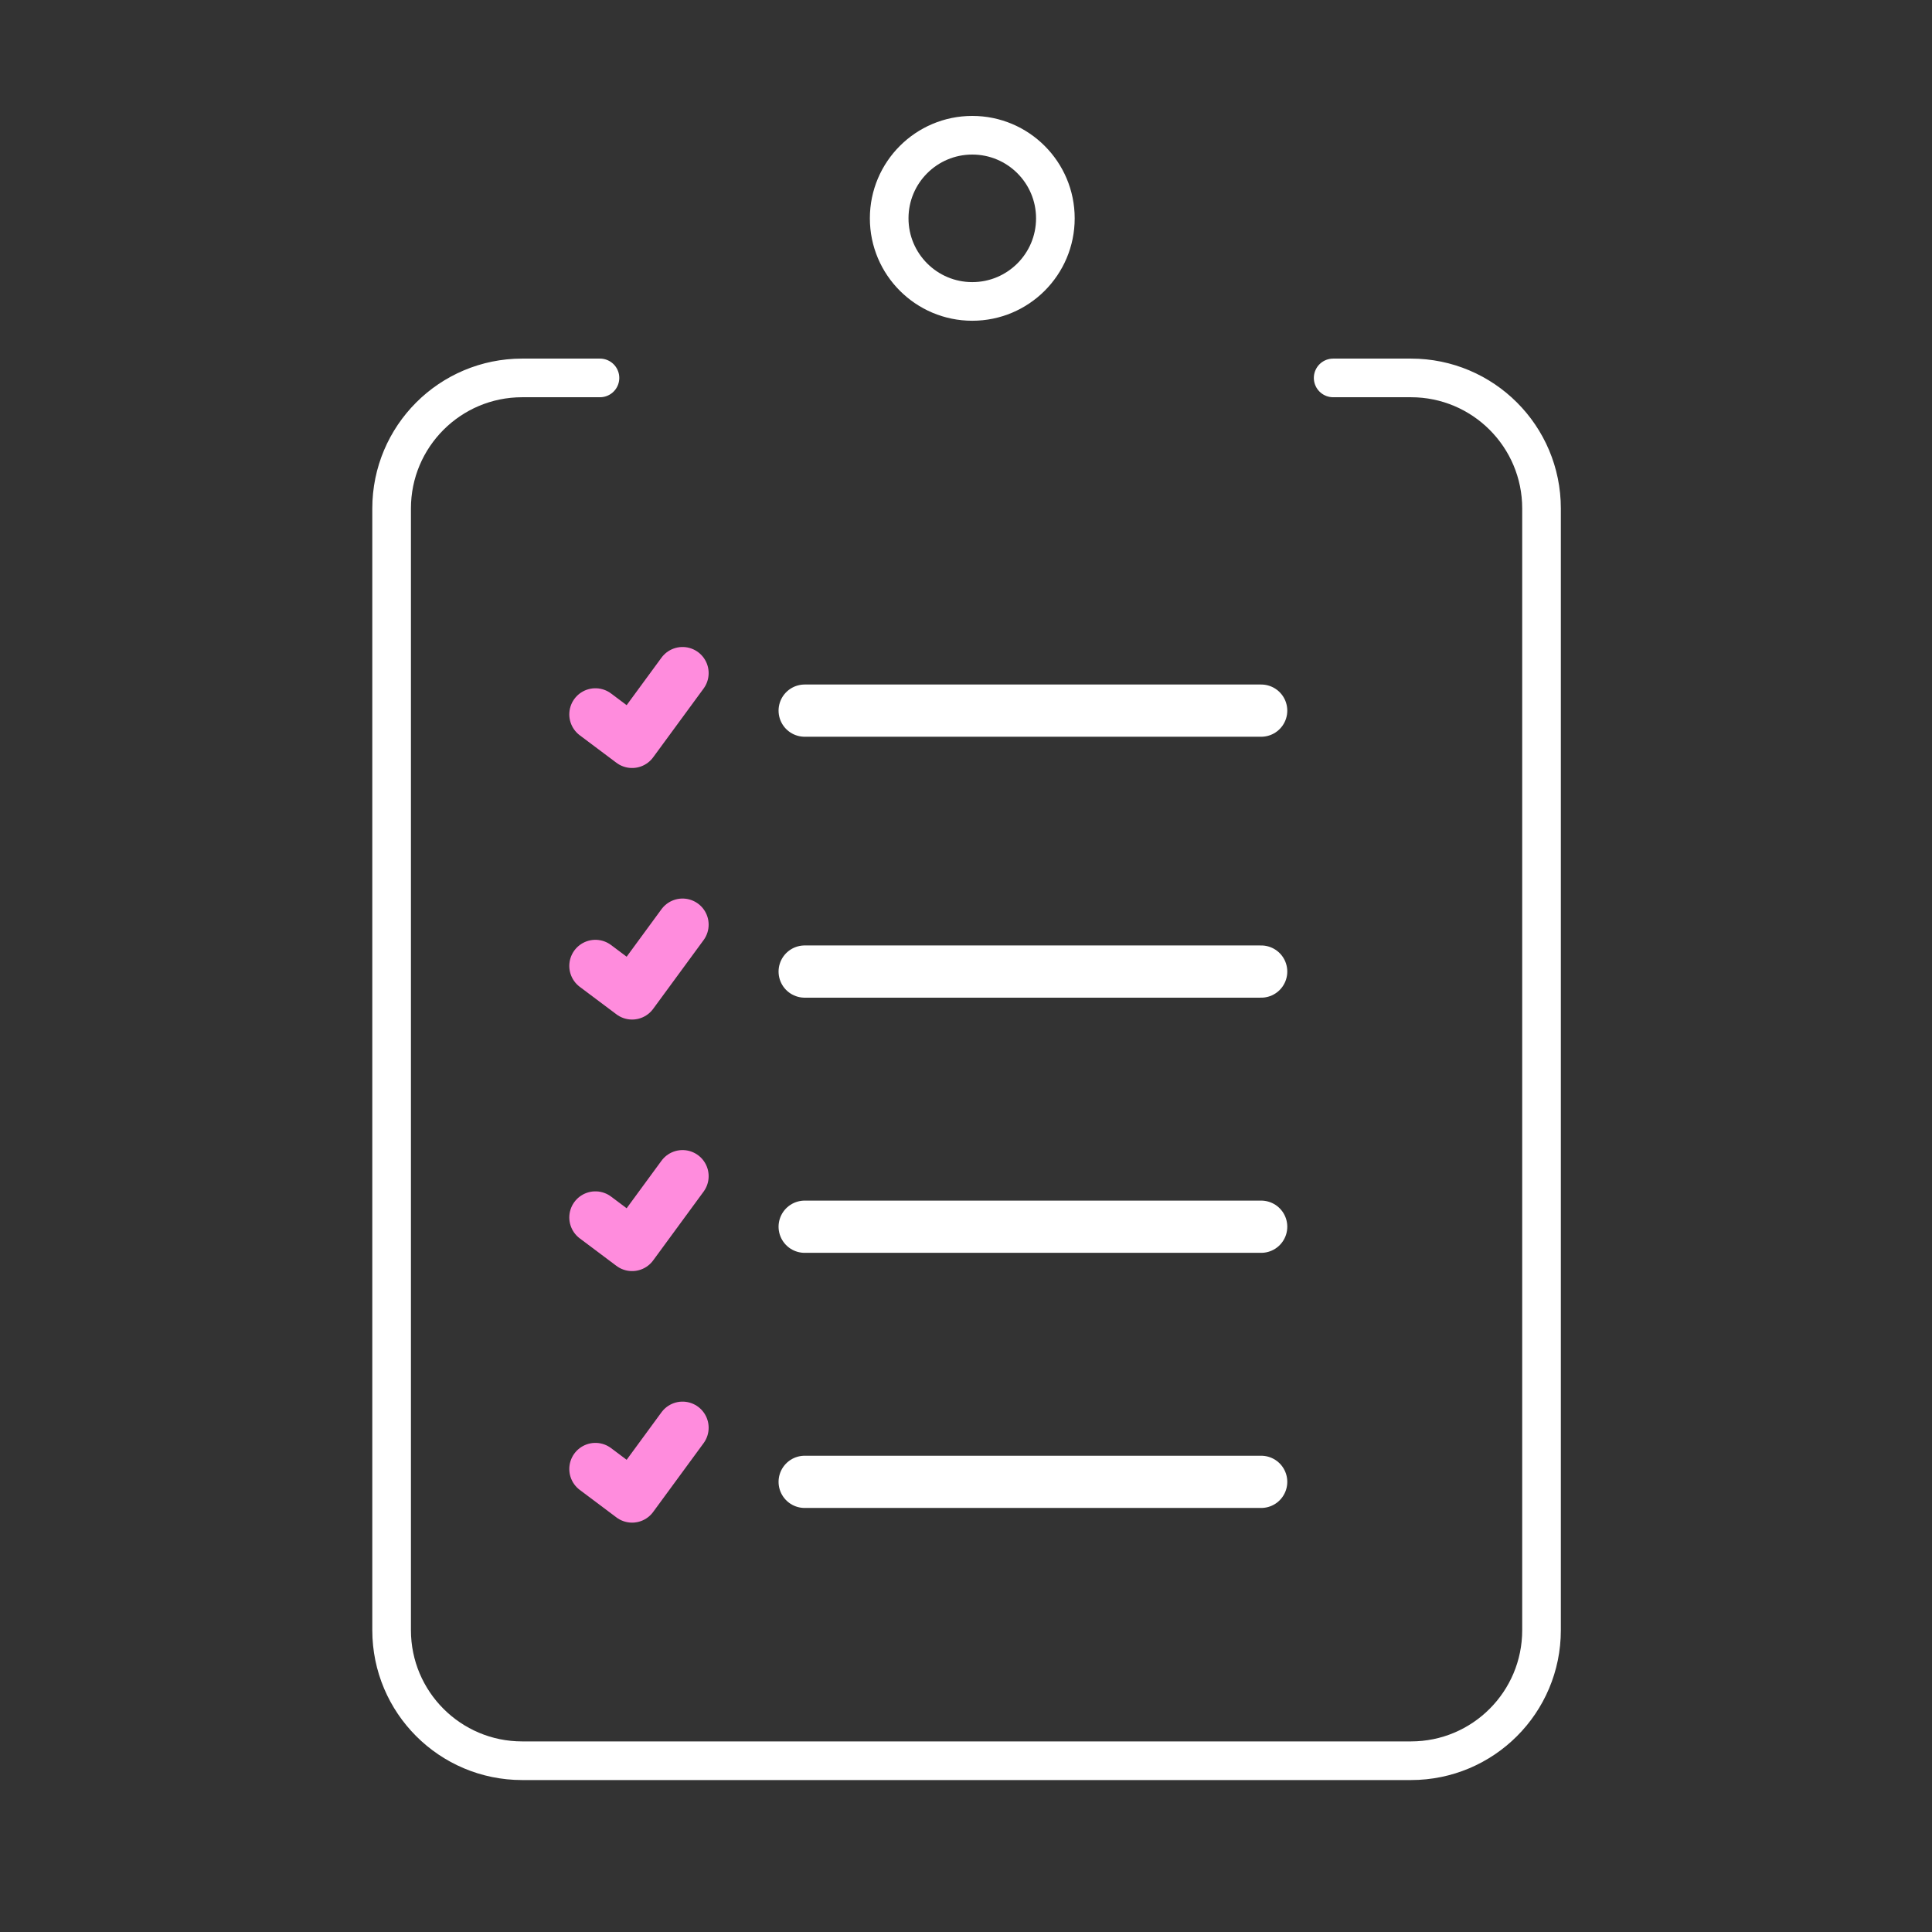<svg width="100" height="100" viewBox="0 0 100 100" fill="none" xmlns="http://www.w3.org/2000/svg">
<rect x="0" y="0" width="100" height="100" fill="#333333" stroke="none"/>
<path d="M69.004 19.561H73.032C76.764 19.561 79.789 22.586 79.789 26.318V84.378C79.789 88.11 76.764 91.135 73.032 91.135H27.026C23.295 91.135 20.27 88.11 20.27 84.378V26.318C20.27 22.586 23.295 19.561 27.026 19.561H31.054" stroke="white" stroke-width="2" stroke-linecap="round"/>
<mask id="path-2-inside-1_50_4001" fill="white">
<rect x="33.83" y="14.246" width="32.397" height="11.191" rx="1.351"/>
</mask>
<rect x="33.83" y="14.246" width="32.397" height="11.191" rx="1.351" stroke="white" stroke-width="4" mask="url(#path-2-inside-1_50_4001)"/>
<circle cx="50.325" cy="11.301" r="4.301" stroke="white" stroke-width="2"/>
<path d="M30.818 36.976L32.717 38.4L35.328 34.84" stroke="#FF8CDD" stroke-width="2.703" stroke-linecap="round" stroke-linejoin="round"/>
<path d="M41.65 36.782L65.278 36.782" stroke="white" stroke-width="2.703" stroke-linecap="round"/>
<path d="M30.818 49.996L32.717 51.42L35.328 47.86" stroke="#FF8CDD" stroke-width="2.703" stroke-linecap="round" stroke-linejoin="round"/>
<path d="M41.65 50.288L65.278 50.288" stroke="white" stroke-width="2.703" stroke-linecap="round"/>
<path d="M30.818 63.016L32.717 64.44L35.328 60.879" stroke="#FF8CDD" stroke-width="2.703" stroke-linecap="round" stroke-linejoin="round"/>
<path d="M41.65 63.495L65.278 63.495" stroke="white" stroke-width="2.703" stroke-linecap="round"/>
<path d="M30.818 76.035L32.717 77.46L35.328 73.899" stroke="#FF8CDD" stroke-width="2.703" stroke-linecap="round" stroke-linejoin="round"/>
<path d="M41.65 76.7L65.278 76.7" stroke="white" stroke-width="2.703" stroke-linecap="round"/>
</svg>
